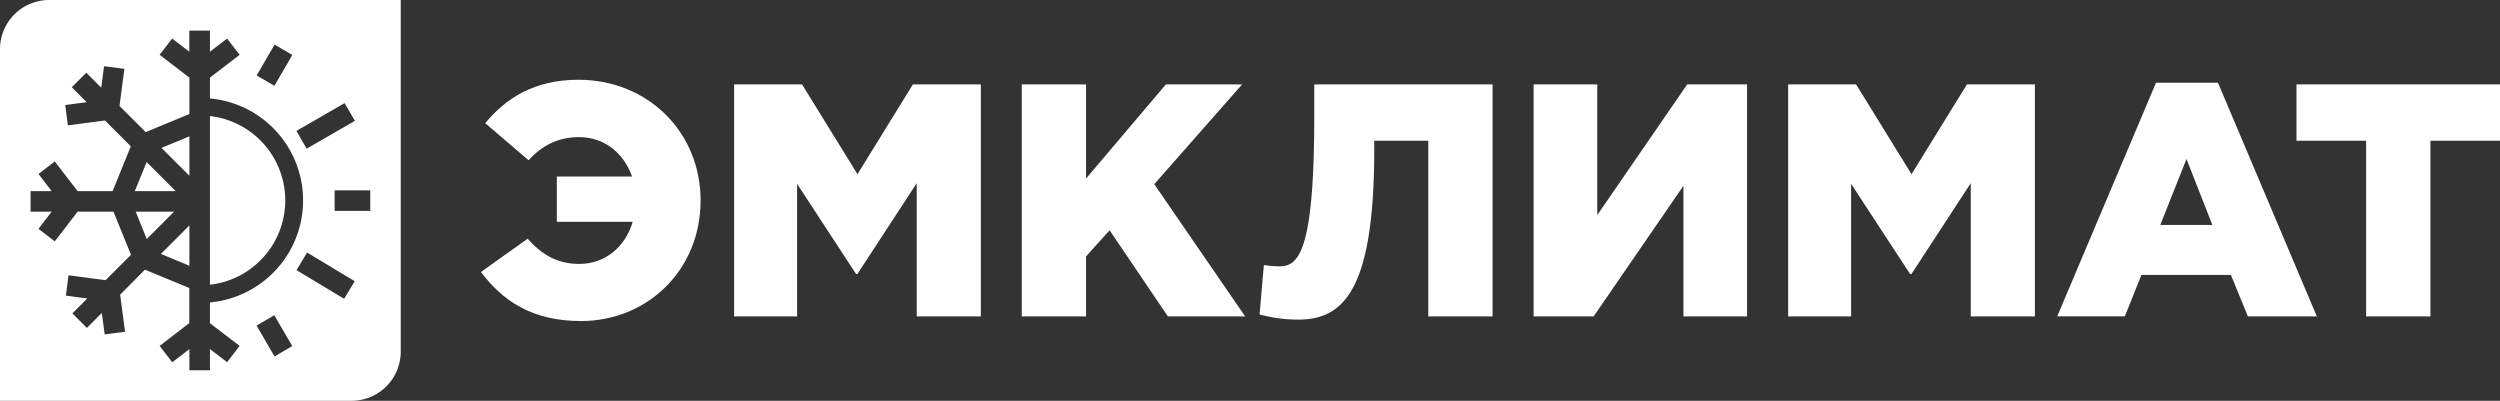 <svg xmlns="http://www.w3.org/2000/svg" viewBox="0 0 1127.61 180.77"><rect x="0" y="0" width="1127.61" height="180.77" fill="#333333" stroke="none"/><defs><style>.cls-1{fill:#fff;}</style></defs><g id="Слой_2" data-name="Слой 2"><g id="Слой_1-2" data-name="Слой 1"><polygon class="cls-1" points="78.5 95.48 66.19 107.8 61.21 95.48 78.5 95.48"/><polygon class="cls-1" points="79.23 86.2 60.81 86.2 66.13 73.11 79.23 86.2"/><polygon class="cls-1" points="72.82 66.7 85.42 61.49 85.42 79.28 72.82 66.7"/><polygon class="cls-1" points="72.57 114.54 85.42 101.67 85.42 119.87 72.57 114.54"/><path class="cls-1" d="M94.7,128.42V52.35a38.28,38.28,0,0,1,0,76.07Z"/><path class="cls-1" d="M22.16,0A22.18,22.18,0,0,0,0,22.18V180.77H158.57a22.17,22.17,0,0,0,22.18-22.18V0ZM155.43,46.51l4.64,8L138.32,67.06l-4.62-8Zm-31.57-26.4,8,4.68-8.1,13.91-8-4.66ZM102.44,163.38l-7.74-5.93V167H85.42v-9.52l-7.73,5.93L72,156l13.38-10.27V129.9l-20-8.27L54.19,132.92l2.21,16.71-9.18,1.2-1.3-9.66-6.73,6.73-6.55-6.55,6.73-6.73-9.66-1.28,1.2-9.18,16.72,2.21,11.45-11.46L51.19,95.48H35L24.71,108.86l-7.34-5.65,5.93-7.73H13.78V86.2H23.3l-5.93-7.73,7.34-5.65L35,86.2H50.79L59,66,47.35,54.34,30.62,56.55l-1.2-9.18L39.1,46.1l-6.73-6.75,6.56-6.56,6.73,6.75,1.27-9.68,9.18,1.2-2.2,16.73,11.82,11.8,19.69-8.15V35L72,24.73l5.65-7.34,7.73,5.93V13.8H94.7v9.52l7.74-5.93,5.64,7.34L94.7,35V44.4a46.19,46.19,0,0,1,0,92v9.39L108.08,156Zm21.38-2.61-8.1-13.93,8-4.66,8.1,13.92Zm31.4-26-21.48-12.93,4.77-7.94L160,126.84ZM167,95.12H150.93V85.84H167Z"/><path class="cls-1" d="M216.92,122.68l21.07-15c6,6.73,13,11.36,23.17,11.36,12.11,0,20.93-7.92,24.22-19H251.15V79.62h33.93c-3.59-10.31-12.26-17.78-23.92-17.78-9.41,0-16.89,3.88-22.72,10.46L218.86,55.56c9.12-11.07,22-19.59,42-19.59C292.56,36,316,59.89,316,90.39c0,31.54-24.07,54.41-54,54.41C239.79,144.8,226.63,135.53,216.92,122.68Z"/><path class="cls-1" d="M331.11,38.07h30.65l25,40.51,25-40.51h30.64V142.71H413.48V82.61l-26.76,41h-.59L359.52,82.91v59.8H331.11Z"/><path class="cls-1" d="M460.86,38.07h29V80.52l36-42.45h34.38l-39.62,45,41,59.65H526.78l-26.31-38.87-10.61,11.81v27.06h-29Z"/><path class="cls-1" d="M568.12,141.81l1.94-22.27a51,51,0,0,0,6.73.6c8.22,0,16-4.19,16-67.57V38.07h80.43V142.71h-29V63.48H619.84v4c0,63.83-14.05,76.68-34.38,76.68A65.89,65.89,0,0,1,568.12,141.81Z"/><path class="cls-1" d="M691.73,38.07h28.71V97L761,38.07h27V142.71H759.3V83.81l-40.51,58.9H691.73Z"/><path class="cls-1" d="M806.53,38.07h30.65l25,40.51,25-40.51h30.65V142.71H888.9V82.61l-26.76,41h-.6L834.93,82.91v59.8h-28.4Z"/><path class="cls-1" d="M972.45,37.32h27.95L1045,142.71h-31.09L1006.23,124H965.87l-7.47,18.69H927.9Zm25.41,64.13L986.2,71.7l-11.81,29.75Z"/><path class="cls-1" d="M1067.22,63.48h-31.4V38.07h91.79V63.48h-31.39v79.23h-29Z"/></g></g></svg>